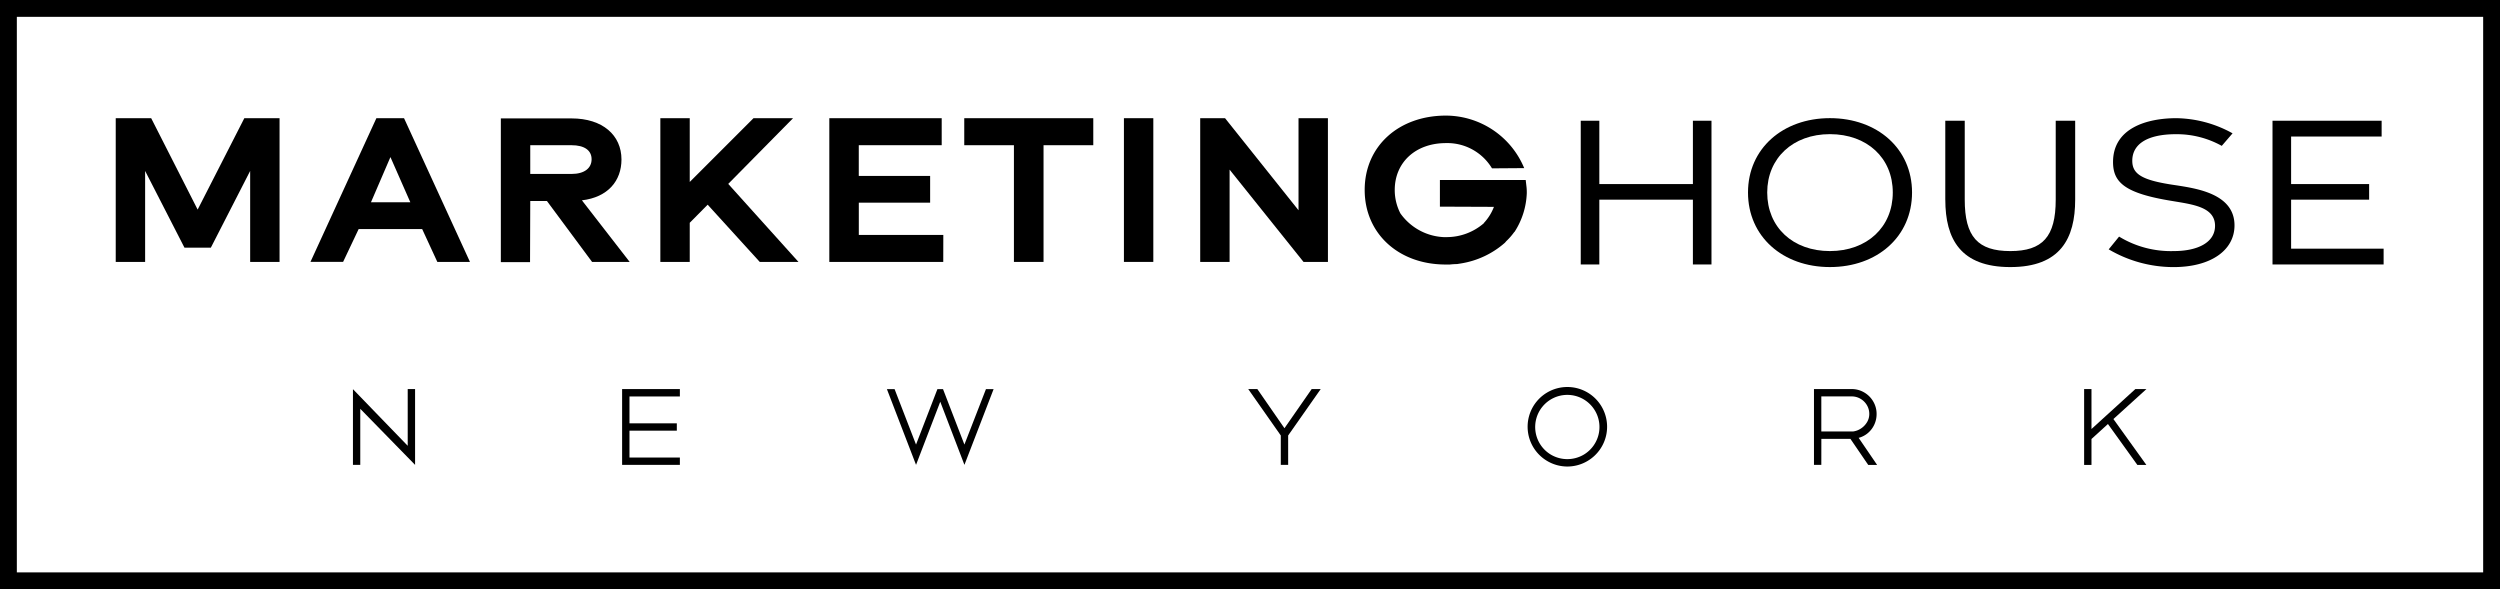 <svg id="Group_5001" data-name="Group 5001" xmlns="http://www.w3.org/2000/svg" width="297" height="70" viewBox="0 0 297 70">
  <path id="Path_14250" data-name="Path 14250" d="M29.026,14.041,23.48,24.9,17.96,14.041H13.749V31.115h3.492V20.306l4.673,9.115h3.135l4.67-9.115V31.115h3.492V14.041Z"/>
  <path id="Path_14251" data-name="Path 14251" d="M42.608,27.213l-1.848,3.9H36.883l7.831-17.072H48l7.831,17.074H51.955l-1.8-3.9Zm3.775-8.553-2.311,5.366h4.673Z"/>
  <g id="Group_5000" data-name="Group 5000">
    <g id="Group_5002" data-name="Group 5002">
      <path id="Path_14252" data-name="Path 14252" d="M74.805,31.115H70.338l-5.366-7.24H62.995l-.026,7.266H59.5V14.067h8.4c3.7,0,5.931,2,5.931,4.878,0,2.542-1.618,4.493-4.7,4.853ZM62.994,20.665h4.9c1.54,0,2.388-.693,2.388-1.746s-.847-1.669-2.388-1.669h-4.9Z"/>
      <path id="Path_14253" data-name="Path 14253" d="M81.941,26.468v4.647H78.449V14.042h3.492v7.574l7.574-7.574h4.7l-7.7,7.805,8.344,9.269h-4.6l-6.188-6.8Z"/>
      <path id="Path_14254" data-name="Path 14254" d="M112.059,31.116H98.523V14.042h13.351v3.209h-9.851V20.9H110.5V24.08h-8.473v3.826h10.039Z"/>
      <path id="Path_14255" data-name="Path 14255" d="M123.972,17.251V31.116h-3.518V17.251h-5.9V14.042h15.328v3.209Z"/>
      <rect id="Rectangle_1946" data-name="Rectangle 1946" width="3.492" height="17.074" transform="translate(133.522 14.041)"/>
      <path id="Path_14256" data-name="Path 14256" d="M157.759,31.116h-2.9l-8.783-10.964V31.116h-3.492V14.042h2.953l8.727,10.937V14.042h3.492Z"/>
      <path id="Path_14257" data-name="Path 14257" d="M171.547,31.423c-5.443-.077-9.423-3.7-9.423-8.858,0-5.212,4.057-8.832,9.651-8.832a10.1,10.1,0,0,1,9.3,6.239L177.249,20a6.189,6.189,0,0,0-5.469-3c-3.6,0-6.085,2.285-6.085,5.572a6.064,6.064,0,0,0,.668,2.773,6.687,6.687,0,0,0,5.135,2.824h.283a6.746,6.746,0,0,0,4.493-1.643l.025-.051a5.885,5.885,0,0,0,1.181-1.9l-6.419-.026V21.384h10.193l.077.668a6.152,6.152,0,0,1,.051.9,9.061,9.061,0,0,1-1.438,4.57l-.077.077a7.172,7.172,0,0,1-.924,1.053l-.154.18a10.36,10.36,0,0,1-5.214,2.463l-.488.077a8.058,8.058,0,0,0-.821.051Z"/>
      <path id="Path_14258" data-name="Path 14258" d="M203.324,31.419h-2.208v-7.7H190v7.7h-2.208V14.345H190v7.523h11.117V14.345h2.208Z"/>
      <path id="Path_14259" data-name="Path 14259" d="M207.663,22.869c0-5.212,4.134-8.833,9.731-8.833,5.623,0,9.757,3.62,9.757,8.833,0,5.238-4.133,8.858-9.757,8.858-5.6,0-9.731-3.62-9.731-8.858m17.2,0c0-4.108-3.055-6.932-7.472-6.932-4.39,0-7.446,2.85-7.446,6.932,0,4.134,3.055,6.958,7.446,6.958,4.416,0,7.472-2.85,7.472-6.958"/>
      <path id="Path_14260" data-name="Path 14260" d="M231.1,23.717V14.345h2.311v9.372c0,4.391,1.541,6.111,5.417,6.111,3.826,0,5.392-1.695,5.392-6.111V14.345h2.311v9.372c0,4.6-1.746,8.011-7.7,8.011-5.905,0-7.728-3.312-7.728-8.011"/>
      <path id="Path_14261" data-name="Path 14261" d="M250.515,29.622l1.232-1.515a11.788,11.788,0,0,0,6.5,1.72c2.85,0,4.9-1.027,4.9-3,0-2.259-2.7-2.542-5.109-2.953-5.572-.9-7.009-2.182-7.009-4.622,0-4.057,4.057-5.212,7.523-5.212a14.116,14.116,0,0,1,6.676,1.8l-1.283,1.489a11.011,11.011,0,0,0-5.443-1.386c-3.415,0-5.187,1.181-5.187,3.158,0,1.617,1.207,2.336,5.135,2.9,2.465.385,7.009,1,7.009,4.775,0,2.953-2.8,4.955-7.241,4.955a15.18,15.18,0,0,1-7.7-2.105"/>
      <path id="Path_14262" data-name="Path 14262" d="M283.174,31.419h-13.2V14.345h12.964v1.874H272.184v5.649h9.269v1.849h-9.269v5.828h10.99Z"/>
      <path id="Path_14263" data-name="Path 14263" d="M42.8,48.566v6.661H41.93V46.233l6.506,6.726V46.22h.875v9.007Z"/>
      <path id="Path_14264" data-name="Path 14264" d="M80.769,54.353v.875H73.907V46.221h6.862V47.1H74.782v3.195h5.625v.868H74.782v3.194Z"/>
      <path id="Path_14265" data-name="Path 14265" d="M114.574,55.225l-2.871-7.5-2.877,7.5-3.46-8.994h.913l2.546,6.584,2.54-6.584h.668l2.54,6.584,2.559-6.584h.908Z"/>
      <path id="Path_14266" data-name="Path 14266" d="M153.033,51.736v3.492h-.875V51.736l-3.868-5.514h1.082l3.221,4.652,3.233-4.652H156.9Z"/>
      <path id="Path_14267" data-name="Path 14267" d="M183.845,54.787a4.721,4.721,0,1,1,4.714,0,4.688,4.688,0,0,1-4.714,0m4.27-.755a3.818,3.818,0,1,0-3.833,0,3.844,3.844,0,0,0,3.833,0"/>
      <path id="Path_14268" data-name="Path 14268" d="M216.373,55.228H215.5V46.221h4.477a2.9,2.9,0,0,1,1.487.4,2.958,2.958,0,0,1,1.076,1.075,2.9,2.9,0,0,1,.4,1.491,2.964,2.964,0,0,1-.269,1.247,2.889,2.889,0,0,1-.752,1,2.783,2.783,0,0,1-1.111.583L223,55.231h-1.056l-2.113-3.091h-3.454Zm0-8.132v4.16h3.789a2.193,2.193,0,0,0,.949-.37,2.277,2.277,0,0,0,.7-.745,1.882,1.882,0,0,0,.26-.959,2.019,2.019,0,0,0-.282-1.047,2.113,2.113,0,0,0-.761-.759,2.036,2.036,0,0,0-1.049-.282Z"/>
      <path id="Path_14269" data-name="Path 14269" d="M248.468,52.153v3.078h-.874V46.224h.874v4.743l5.21-4.743h1.315l-3.92,3.558,3.914,5.45h-1.07l-3.493-4.86Z"/>
      <path id="Path_14270" data-name="Path 14270" d="M297,70H0V0H297ZM2,68H295V2H2Z"/>
    </g>
  </g>
</svg>
